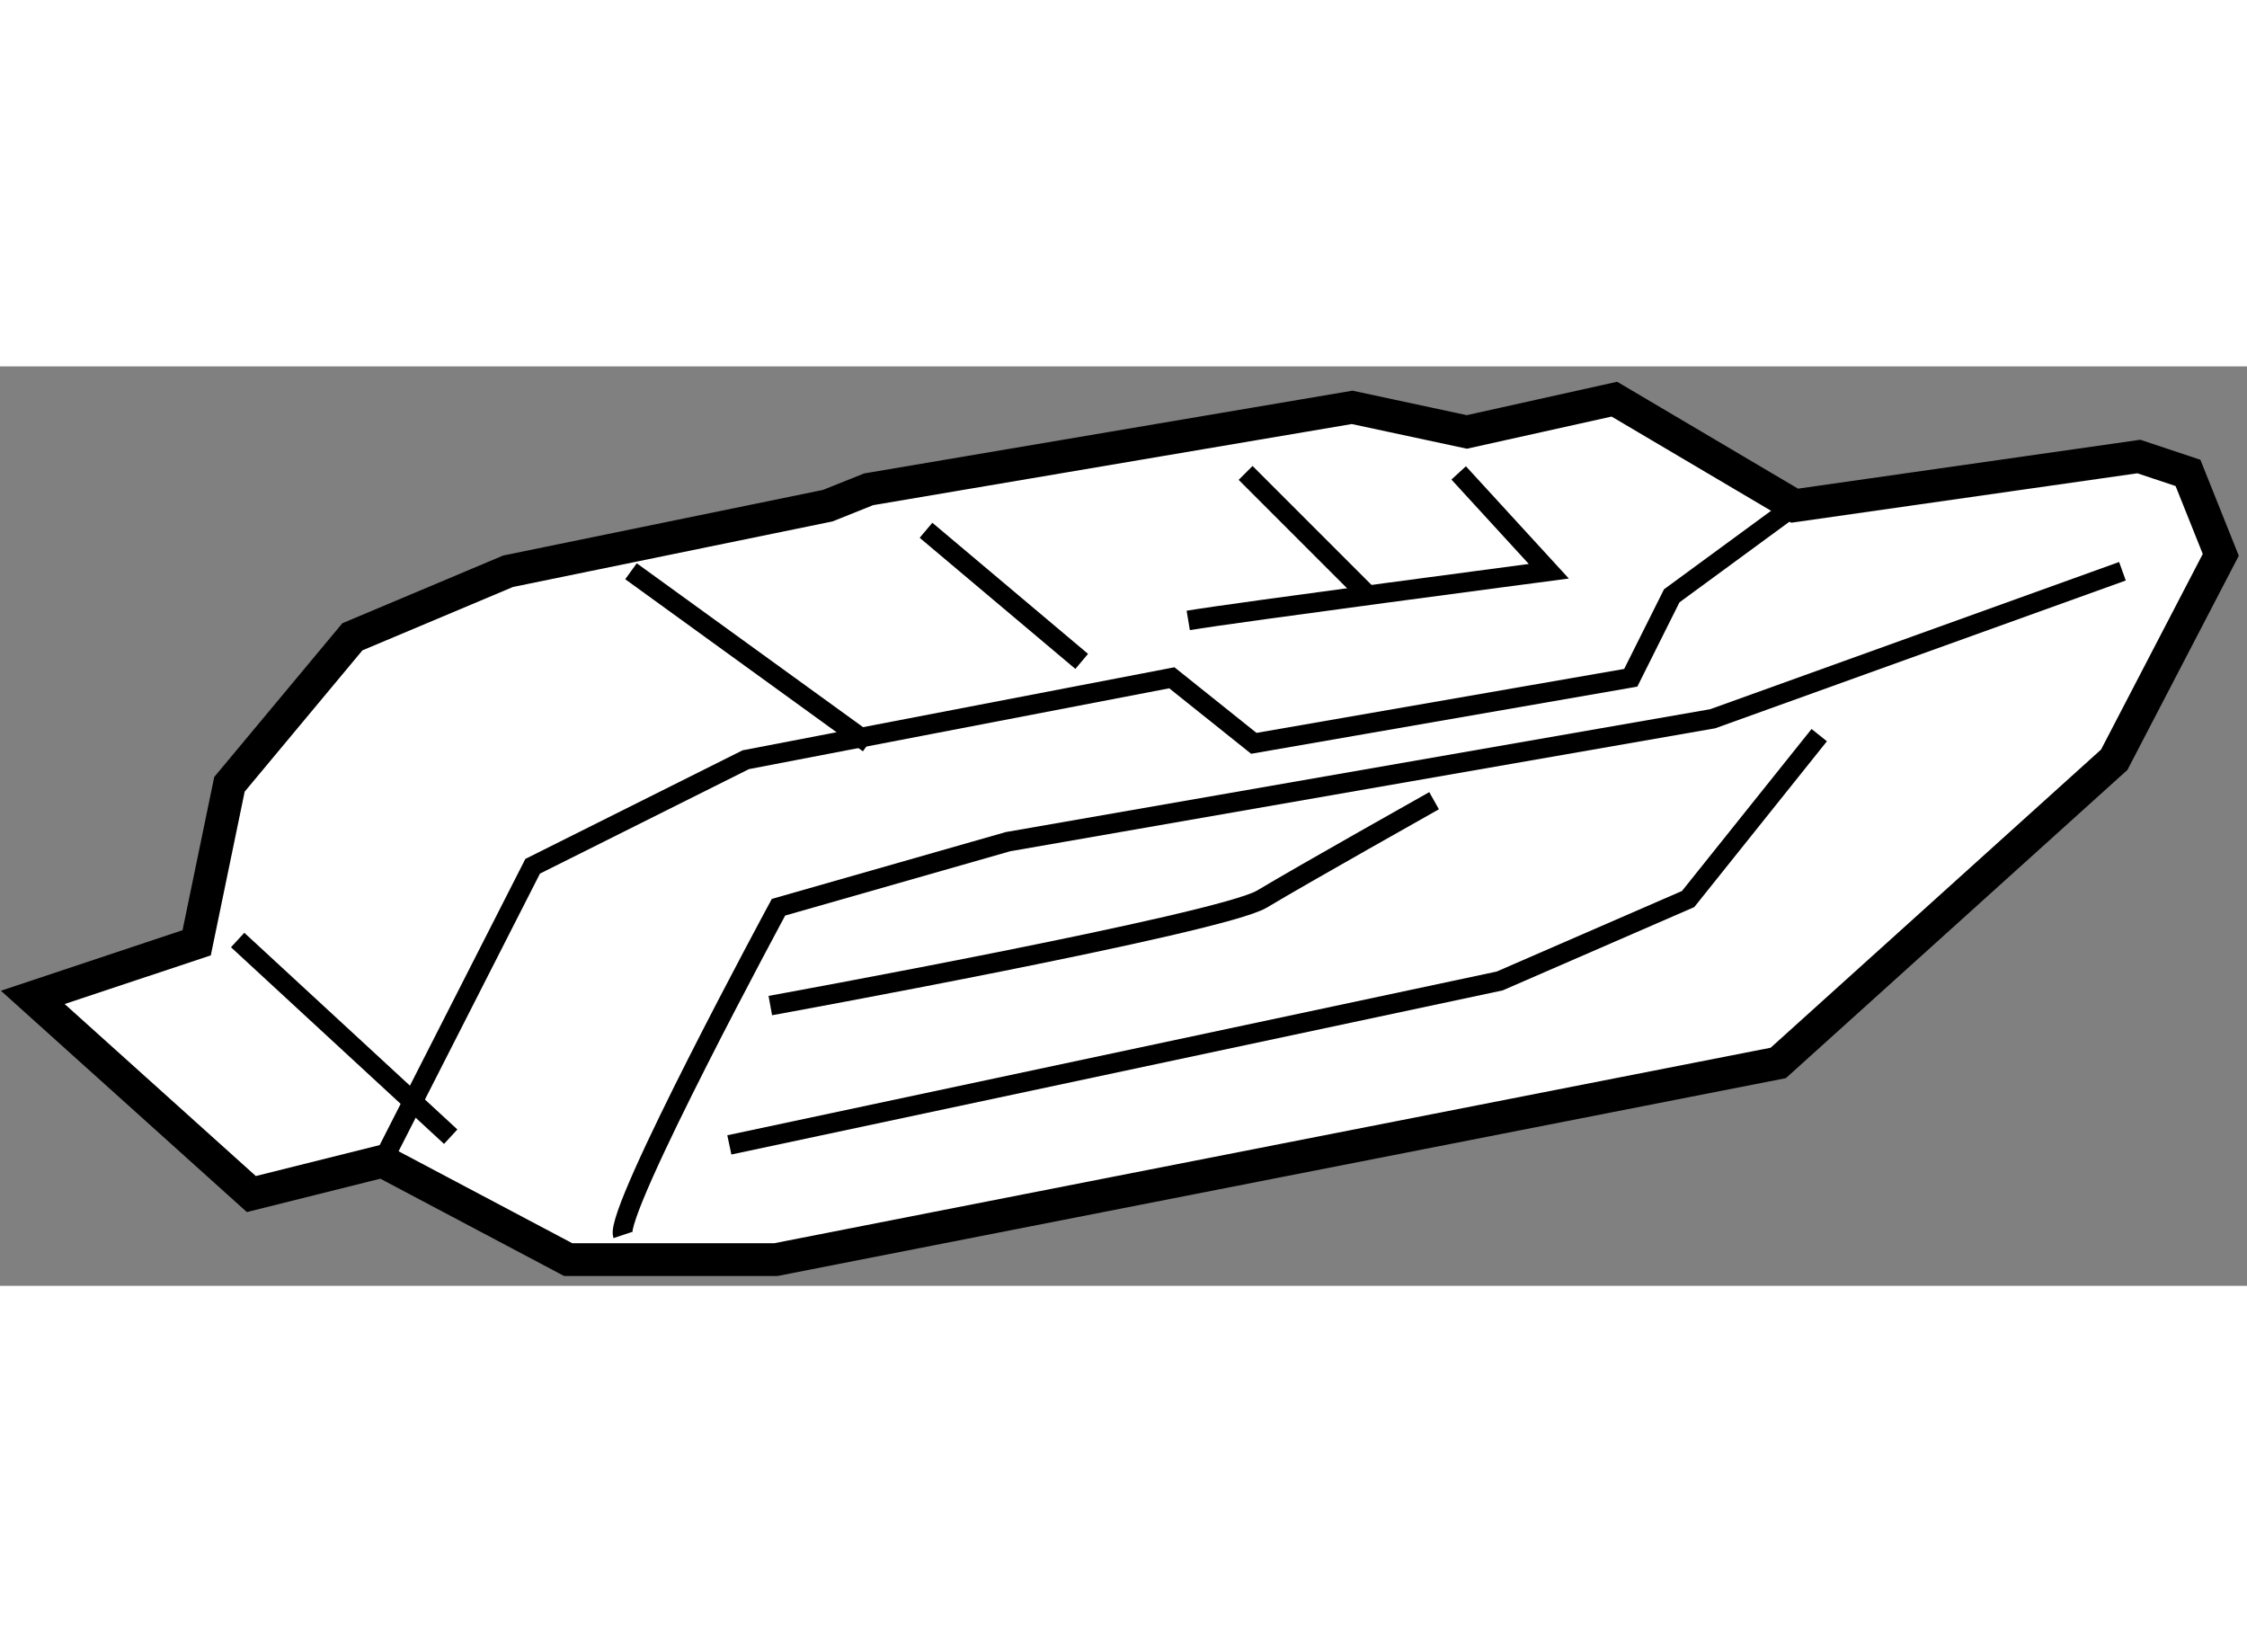 <?xml version="1.0" encoding="utf-8"?>
<!-- Generator: Adobe Illustrator 15.1.0, SVG Export Plug-In . SVG Version: 6.00 Build 0)  -->
<!DOCTYPE svg PUBLIC "-//W3C//DTD SVG 1.1//EN" "http://www.w3.org/Graphics/SVG/1.1/DTD/svg11.dtd">
<svg version="1.1" xmlns="http://www.w3.org/2000/svg" xmlns:xlink="http://www.w3.org/1999/xlink" x="0px" y="0px" width="244.8px"
	 height="180px" viewBox="134.708 161.583 34.275 14.025" enable-background="new 0 0 244.8 180" xml:space="preserve">
	
<rect x="134.708" y="161.583" width="34.275" height="14.025" fill="#808080" stroke="none"/>
	
<g><polygon fill="#FFFFFF" stroke="#000000" stroke-width="0.5" points="137.708,170.375 135.208,171.208 138.542,174.208 
			140.542,173.708 143.375,175.208 146.542,175.208 161.833,172.208 166.958,167.583 168.583,164.458 168.083,163.208 
			167.333,162.958 162.083,163.708 159.333,162.083 157.083,162.583 155.333,162.208 147.958,163.458 147.333,163.708 
			142.458,164.708 140.083,165.708 138.208,167.958 		"></polygon><polyline fill="none" stroke="#000000" stroke-width="0.3" points="140.542,173.708 142.833,169.208 146.083,167.583 
			152.583,166.333 153.833,167.333 159.583,166.333 160.208,165.083 162.083,163.708 		"></polyline><path fill="none" stroke="#000000" stroke-width="0.3" d="M144.208,174.833c-0.125-0.375,2.375-5,2.375-5l3.5-1l10.75-1.875
			l6.25-2.25"></path><polyline fill="none" stroke="#000000" stroke-width="0.3" points="145.833,173.458 157.583,170.958 160.458,169.708 
			162.458,167.208 		"></polyline><path fill="none" stroke="#000000" stroke-width="0.3" d="M146.458,171.333c0,0,6.875-1.25,7.5-1.625s2.625-1.5,2.625-1.5"></path><line fill="none" stroke="#000000" stroke-width="0.3" x1="138.333" y1="170.333" x2="141.583" y2="173.333"></line><line fill="none" stroke="#000000" stroke-width="0.3" x1="147.958" y1="167.333" x2="144.333" y2="164.708"></line><line fill="none" stroke="#000000" stroke-width="0.3" x1="148.833" y1="164.083" x2="151.208" y2="166.083"></line><line fill="none" stroke="#000000" stroke-width="0.3" x1="153.708" y1="163.208" x2="155.583" y2="165.083"></line><path fill="none" stroke="#000000" stroke-width="0.3" d="M152.833,165.458c0.75-0.125,5.5-0.75,5.5-0.75l-1.375-1.5"></path></g>


</svg>